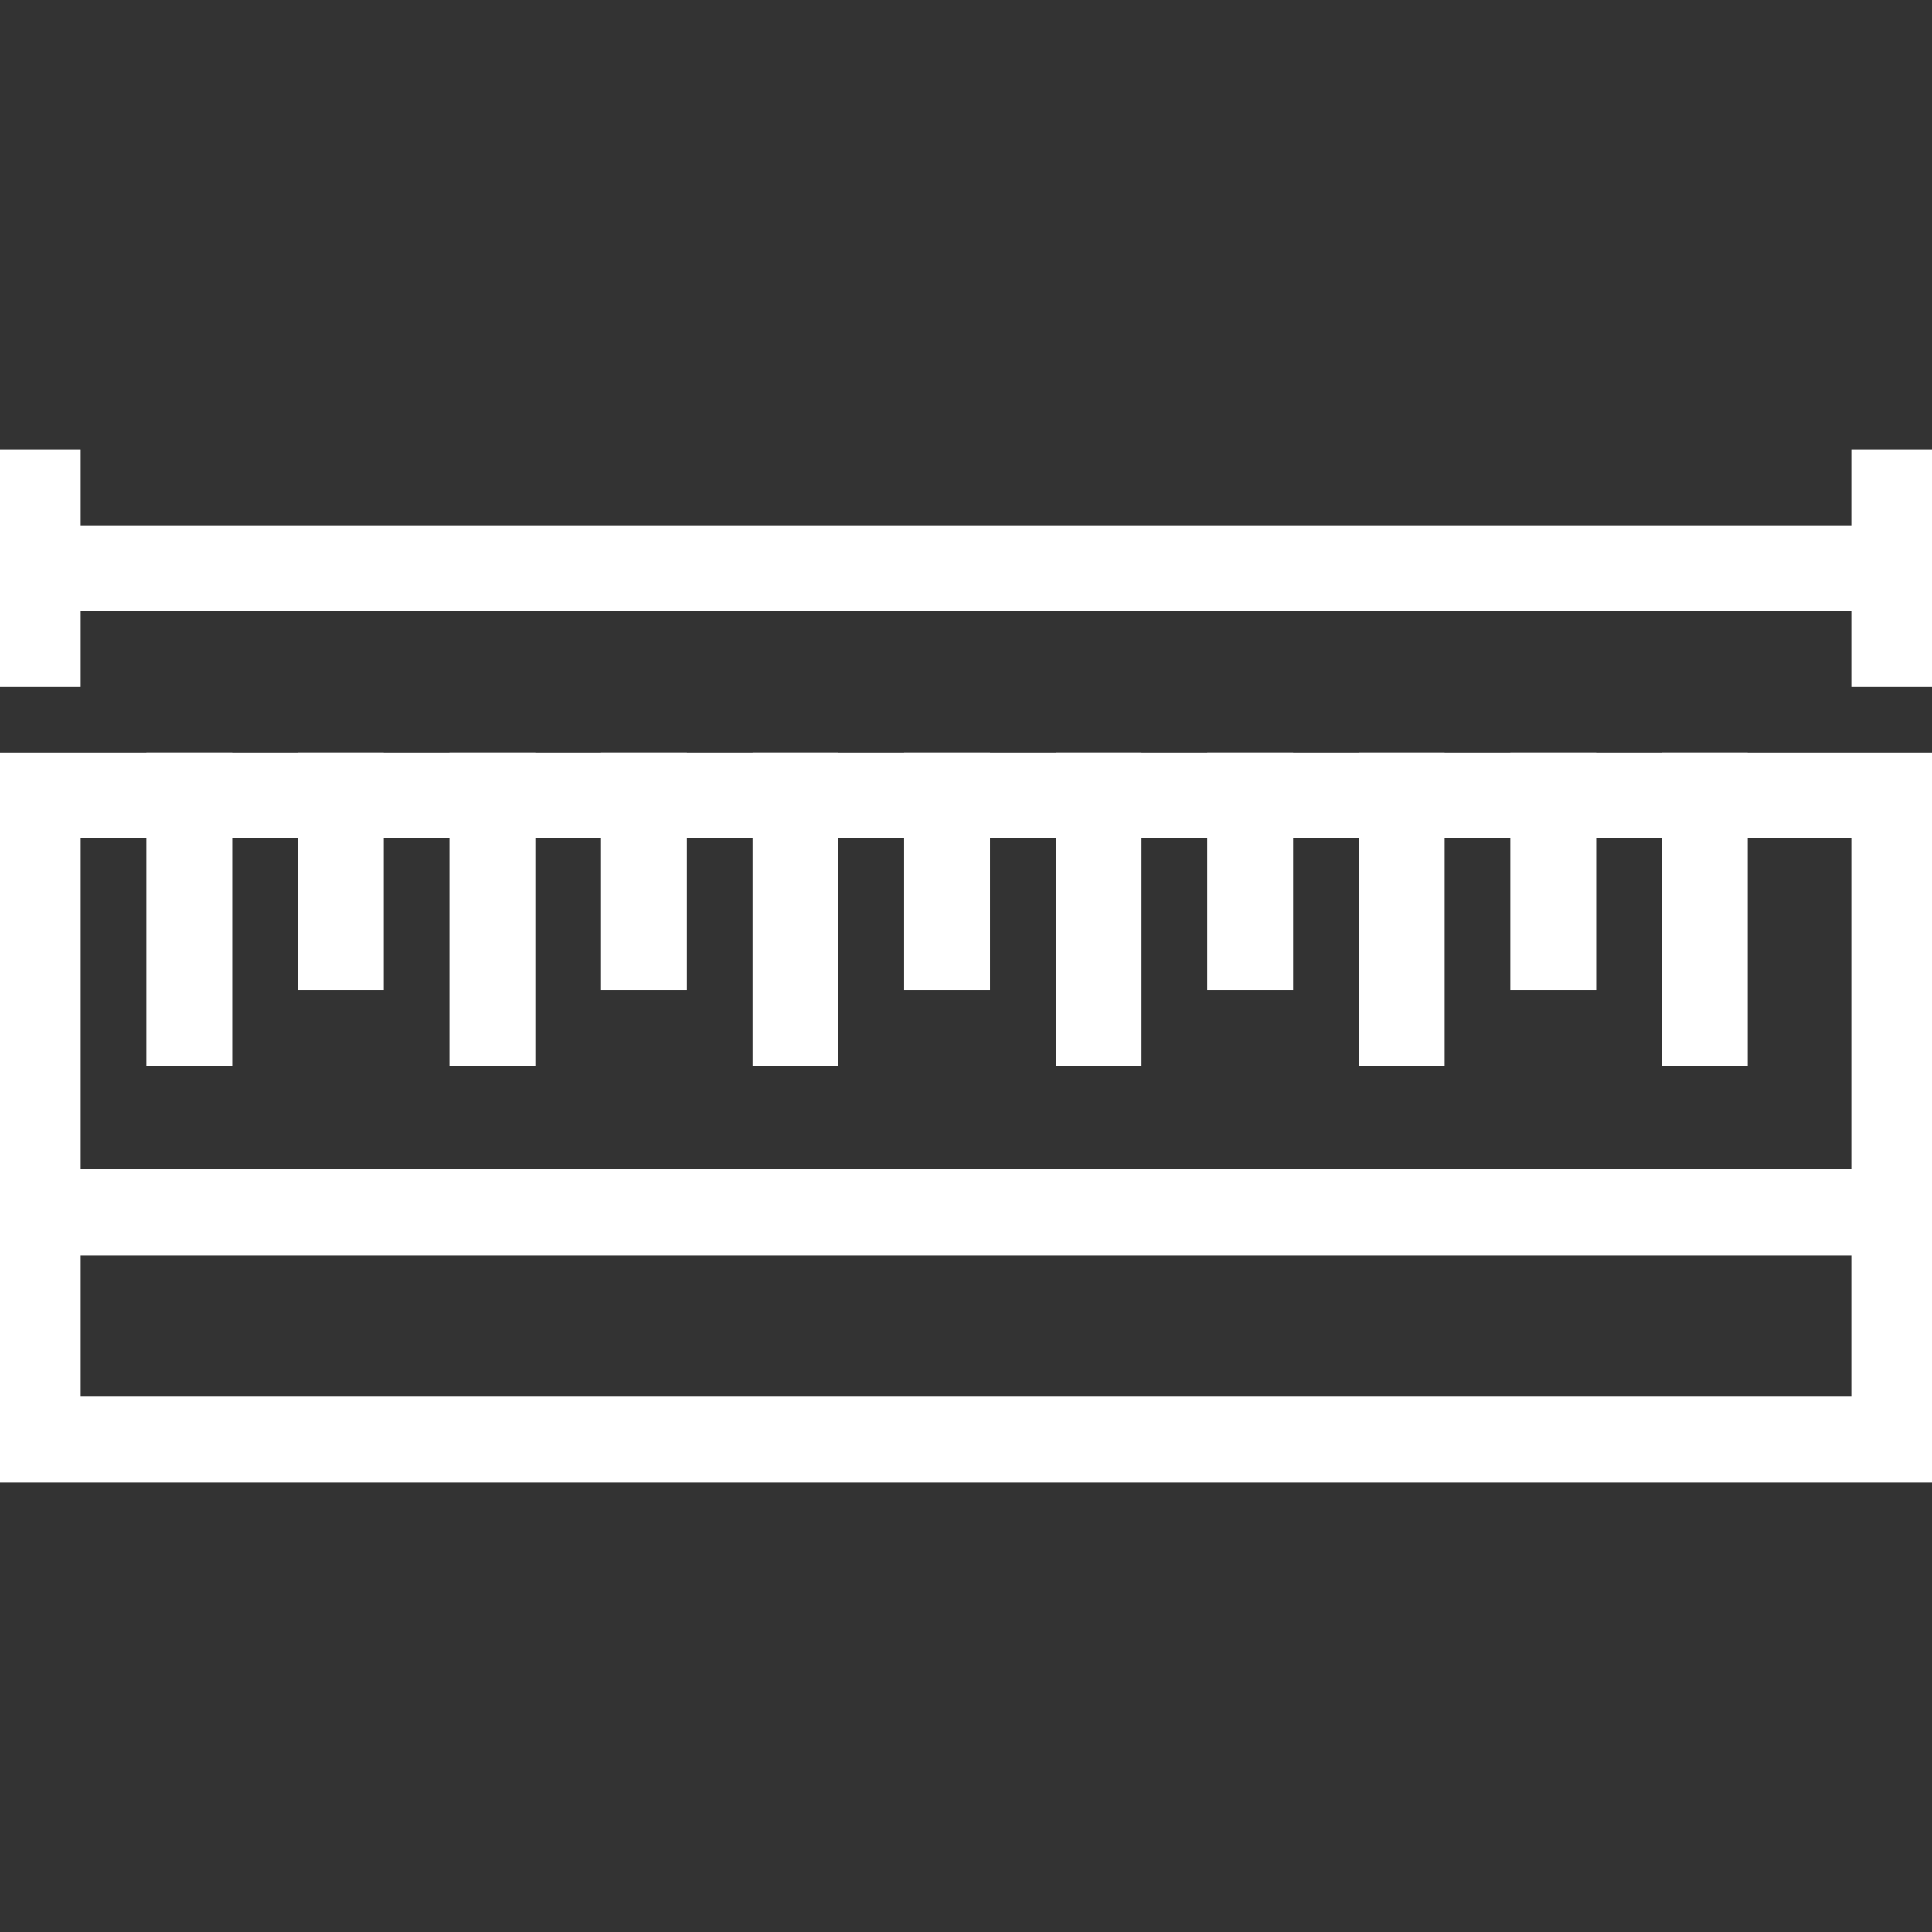 <?xml version="1.0" encoding="UTF-8"?> <svg xmlns="http://www.w3.org/2000/svg" width="36" height="36" viewBox="0 0 36 36" fill="none"><rect x="0" y="0" width="36" height="36" fill="#333333" stroke="none"/><g clip-path="url(#clip0_930_9208)"><path d="M0.703 14.823L35.297 14.823L35.297 22.589L0.703 22.589L0.703 14.823Z" stroke="white" stroke-width="1.6" stroke-miterlimit="10" stroke-linecap="round"></path><path d="M0.703 22.589L35.297 22.589L35.297 26.825L0.703 26.825L0.703 22.589Z" stroke="white" stroke-width="1.6" stroke-miterlimit="10" stroke-linecap="square"></path><path d="M3.527 14.823L3.527 19.059M6.351 14.823L6.351 17.647M9.175 14.823L9.175 19.059M11.999 14.823L11.999 17.647M14.823 14.823L14.823 19.059M17.647 14.823L17.647 17.647M20.471 14.823L20.471 19.059M23.295 14.823L23.295 17.647M26.119 14.823L26.119 19.059M28.943 14.823L28.943 17.647M31.767 14.823L31.767 19.059M0.703 11.999L0.703 9.175M0.703 10.587L35.297 10.587M35.297 9.175L35.297 11.999" stroke="white" stroke-width="1.6" stroke-miterlimit="10" stroke-linecap="square"></path></g><defs><clipPath id="clip0_930_9208"><rect width="36" height="36" fill="white" transform="translate(0 36) rotate(-90)"></rect></clipPath></defs></svg> 